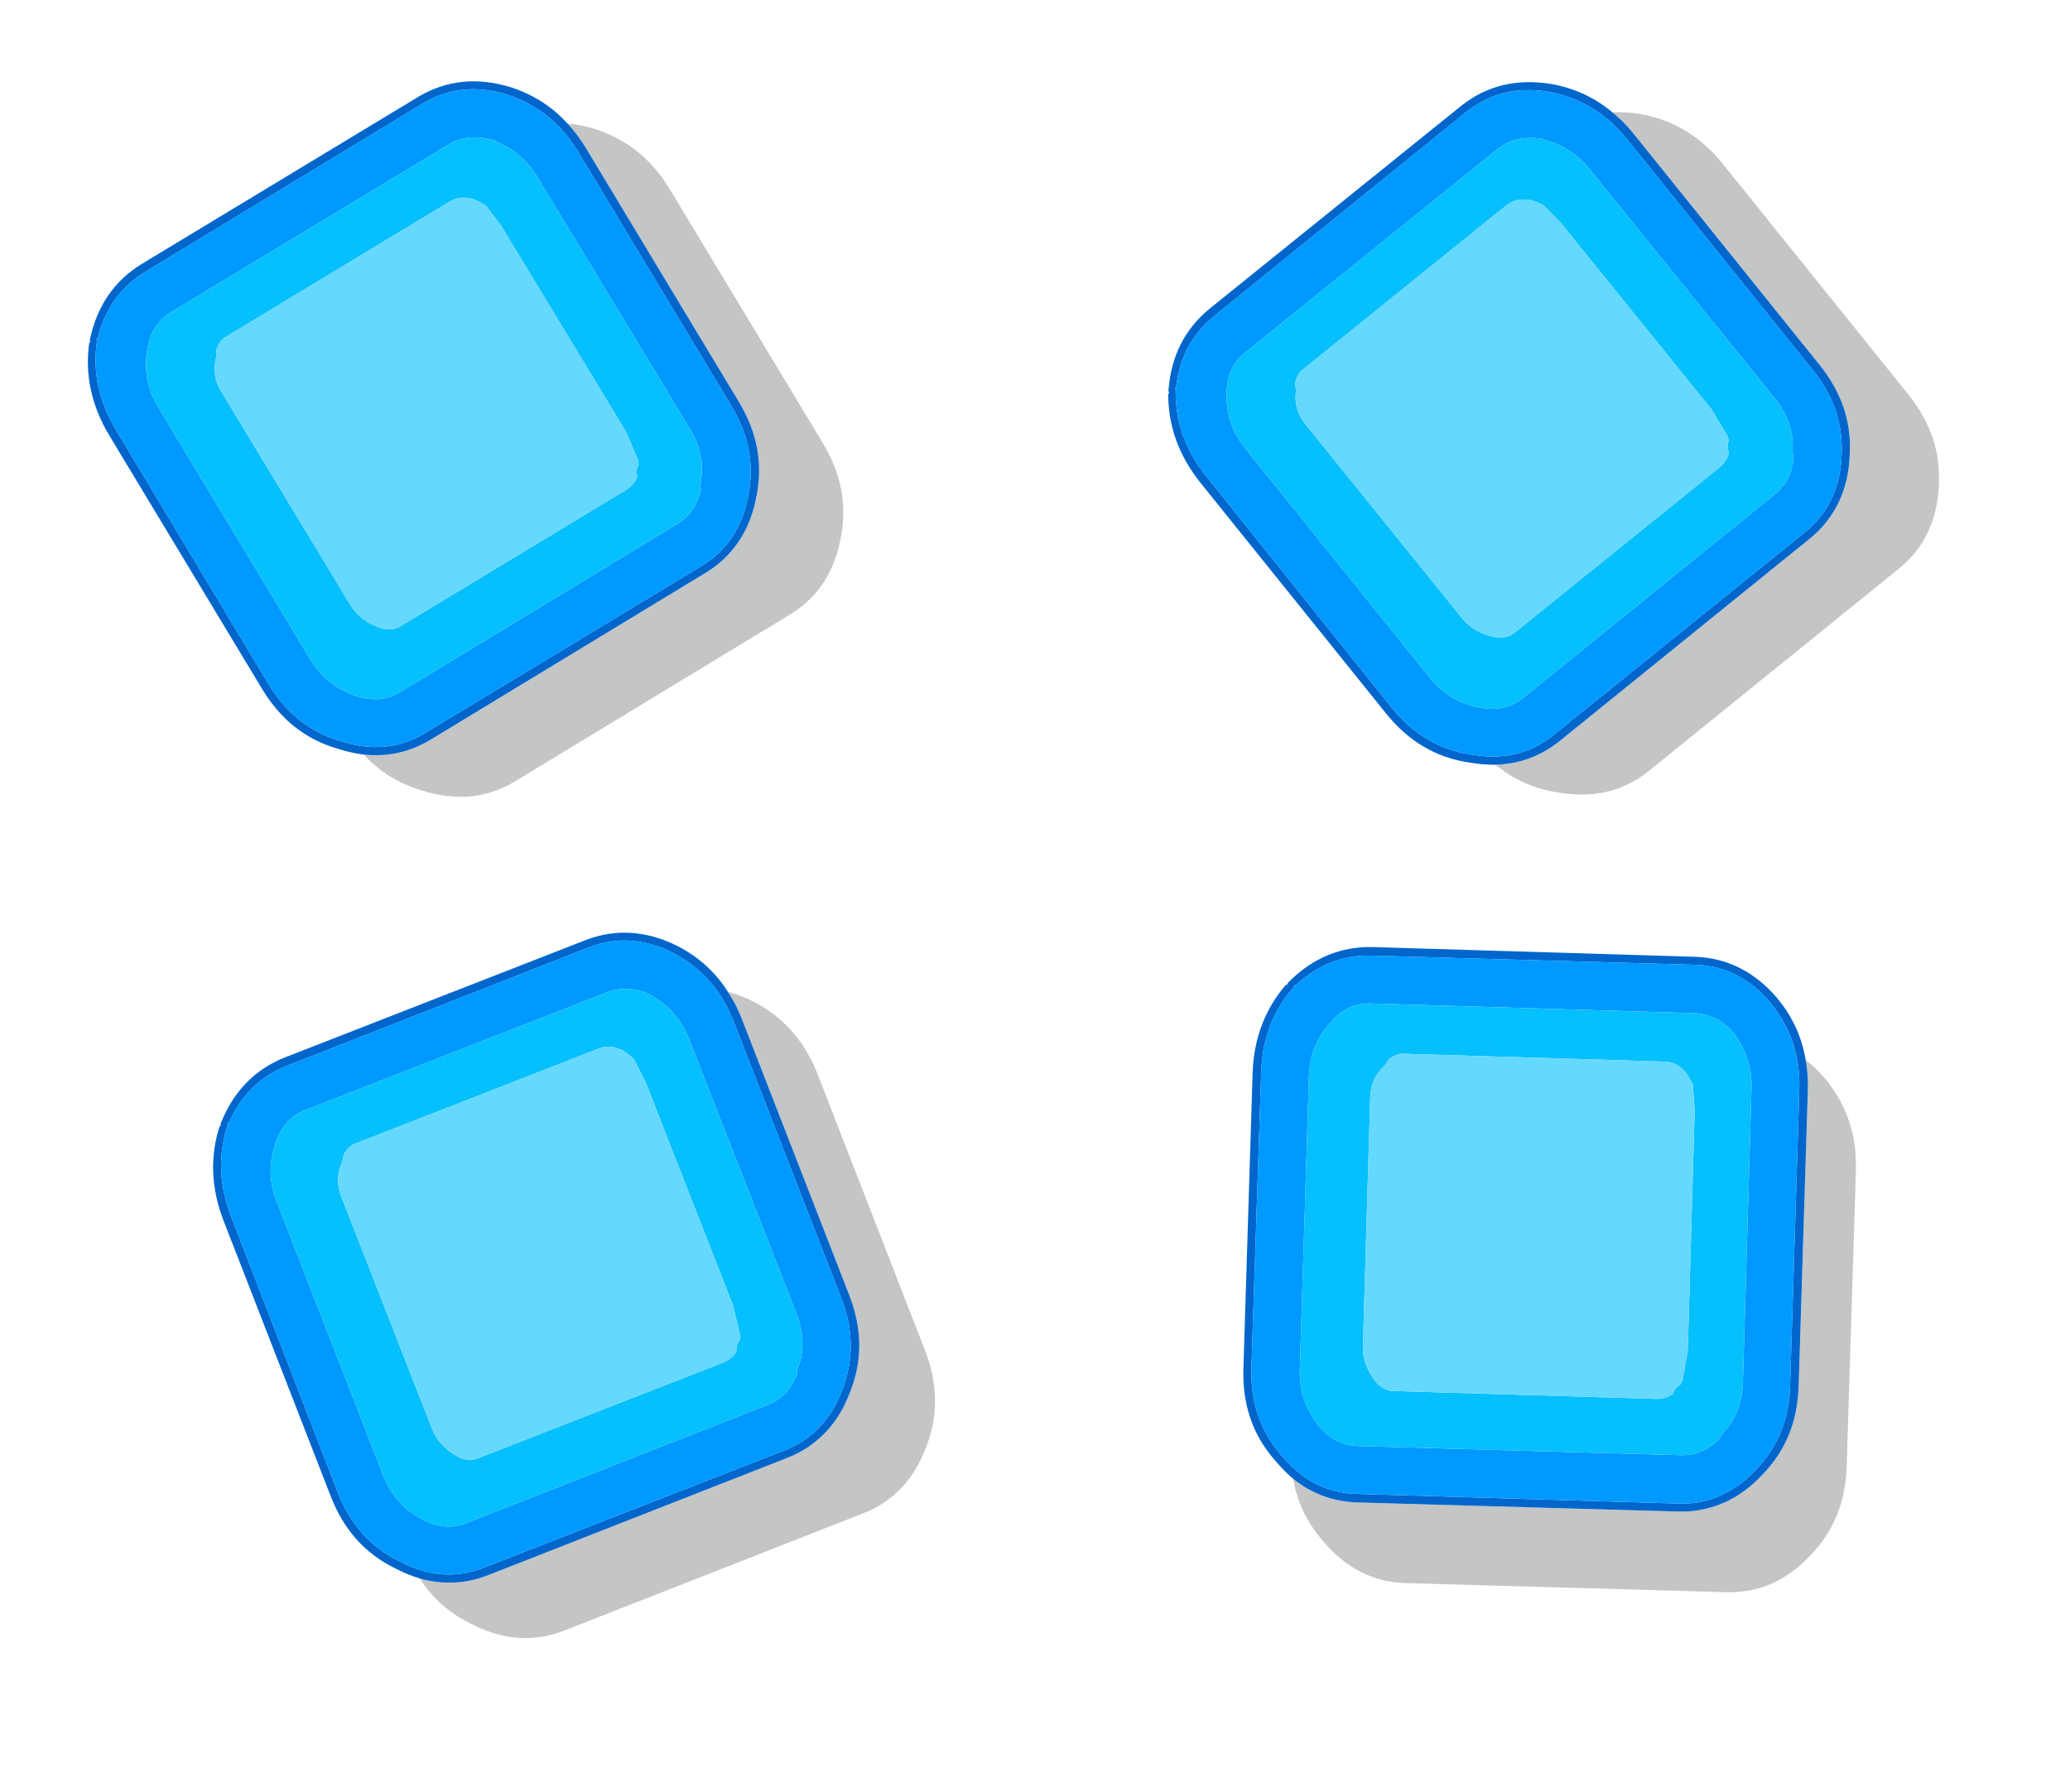 <?xml version="1.0" encoding="utf-8"?>
<!-- Generator: Adobe Illustrator 16.0.0, SVG Export Plug-In . SVG Version: 6.00 Build 0)  -->
<!DOCTYPE svg PUBLIC "-//W3C//DTD SVG 1.1//EN" "http://www.w3.org/Graphics/SVG/1.1/DTD/svg11.dtd">
<svg version="1.1" id="Selected_Items" xmlns="http://www.w3.org/2000/svg" xmlns:xlink="http://www.w3.org/1999/xlink" x="0px"
	 y="0px" width="29px" height="25.1px" viewBox="0 0 29 25.1" enable-background="new 0 0 29 25.1" xml:space="preserve">
<symbol  id="belok_x21_" viewBox="-10.829 -12.283 24.068 21.787">
	<g id="Layer_3_1_">
		<path fill-rule="evenodd" clip-rule="evenodd" fill="#161818" fill-opacity="0.251" d="M0.6-11.65
			c0.732,0.111,1.357,0.428,1.875,0.95L9.45-3.55C9.7-3.294,9.9-3.011,10.05-2.7c0.271,0.542,0.38,1.167,0.325,1.875
			C10.346-0.35,10.237,0.1,10.05,0.525C9.836,1,9.52,1.441,9.1,1.85L2.55,8.275C2.323,8.497,2.081,8.689,1.825,8.85
			c0.272,0.045,0.556,0.062,0.85,0.05C3.713,8.844,4.621,8.436,5.4,7.675l6.55-6.425c0.787-0.767,1.212-1.658,1.275-2.675
			c0.085-1.1-0.224-2.008-0.925-2.725L5.325-11.3c-0.709-0.714-1.617-1.039-2.725-0.975C1.874-12.25,1.207-12.042,0.6-11.65z"/>
		<path fill-rule="evenodd" clip-rule="evenodd" fill="#0066CC" d="M0.6-11.65c-0.269-0.034-0.552-0.042-0.85-0.025
			c-1.018,0.034-1.917,0.434-2.7,1.2L-9.5-4.05c-0.779,0.767-1.221,1.659-1.325,2.675L-10.8-1.45v0.075
			c-0.02,0.02-0.028,0.045-0.025,0.075c-0.042,1.05,0.282,1.934,0.975,2.65l7,7.15c0.705,0.71,1.596,1.043,2.675,1
			c0.734-0.04,1.401-0.256,2-0.65C2.081,8.689,2.323,8.497,2.55,8.275L9.1,1.85C9.52,1.441,9.836,1,10.05,0.525
			c0.188-0.425,0.296-0.875,0.325-1.35C10.43-1.533,10.321-2.158,10.05-2.7C9.9-3.011,9.7-3.294,9.45-3.55L2.475-10.7
			C1.957-11.222,1.332-11.539,0.6-11.65z M2.375,8.075c-0.289,0.281-0.597,0.514-0.925,0.7C0.938,9.055,0.38,9.214-0.225,9.25
			c-0.99,0.041-1.807-0.268-2.45-0.925l-6.975-7.15c-0.658-0.662-0.975-1.478-0.95-2.45L-10.625-1.2v-0.075h0.025v-0.05
			c0.106-0.959,0.531-1.801,1.275-2.525l6.55-6.45c0.748-0.718,1.606-1.093,2.575-1.125c0.17-0.01,0.337-0.01,0.5,0
			c0.785,0.051,1.443,0.351,1.975,0.9l7,7.15c0.392,0.397,0.65,0.864,0.775,1.4c0.082,0.335,0.107,0.702,0.075,1.1
			c-0.012,0.189-0.037,0.373-0.075,0.55C9.895,0.411,9.52,1.069,8.925,1.65L2.375,8.075z"/>
		<path fill-rule="evenodd" clip-rule="evenodd" fill="#0099FF" d="M2.375,8.075l6.55-6.425c0.595-0.581,0.97-1.239,1.125-1.975
			c0.039-0.177,0.063-0.361,0.075-0.55c0.032-0.398,0.007-0.765-0.075-1.1c-0.125-0.536-0.383-1.002-0.775-1.4l-7-7.15
			c-0.532-0.549-1.19-0.849-1.975-0.9c-0.163-0.01-0.33-0.01-0.5,0c-0.968,0.032-1.827,0.407-2.575,1.125l-6.55,6.45
			c-0.744,0.724-1.169,1.565-1.275,2.525v0.05h-0.025V-1.2l0.025-0.075c-0.025,0.972,0.292,1.788,0.95,2.45l6.975,7.15
			c0.643,0.657,1.459,0.965,2.45,0.925C0.38,9.214,0.938,9.055,1.45,8.775C1.778,8.589,2.086,8.356,2.375,8.075z M7.9,0.6
			L1.325,7.025C0.903,7.434,0.411,7.675-0.15,7.75c-0.037,0.012-0.079,0.021-0.125,0.025c-0.542,0.019-0.984-0.148-1.325-0.5
			l-7-7.15c-0.339-0.348-0.481-0.781-0.425-1.3C-8.976-1.808-8.726-2.35-8.275-2.8l6.55-6.425c0.462-0.444,1.012-0.686,1.65-0.725
			c0.523-0.037,0.956,0.122,1.3,0.475L8.2-2.325C8.539-1.982,8.688-1.557,8.65-1.05C8.624-1.019,8.607-0.978,8.6-0.925V-0.9
			C8.571-0.344,8.337,0.156,7.9,0.6z"/>
		<path fill-rule="evenodd" clip-rule="evenodd" fill="#06BFFD" d="M0.65,5.25l-0.625,0.5c-0.146,0.05-0.279,0.083-0.4,0.1
			c-0.288,0.018-0.521-0.057-0.7-0.225L-6.8-0.225C-6.903-0.36-6.953-0.51-6.95-0.675C-6.921-0.745-6.904-0.82-6.9-0.9
			c0.002-0.379,0.144-0.704,0.425-0.975l5.525-5.4c0.279-0.267,0.637-0.417,1.075-0.45c0.213-0.013,0.396,0.046,0.55,0.175L6.4-1.7
			c0.146,0.146,0.229,0.312,0.25,0.5C6.582-1.076,6.565-0.951,6.6-0.825C6.58-0.785,6.563-0.743,6.55-0.7L5.975,0.05L0.65,5.25z
			 M7.9,0.6c0.438-0.444,0.671-0.944,0.7-1.5v-0.025C8.607-0.978,8.624-1.019,8.65-1.05C8.688-1.557,8.539-1.982,8.2-2.325
			l-6.975-7.15c-0.344-0.354-0.777-0.512-1.3-0.475c-0.638,0.039-1.188,0.281-1.65,0.725L-8.275-2.8
			c-0.451,0.45-0.701,0.992-0.75,1.625c-0.056,0.519,0.086,0.952,0.425,1.3l7,7.15c0.341,0.352,0.783,0.519,1.325,0.5
			C-0.229,7.771-0.187,7.762-0.15,7.75c0.561-0.075,1.053-0.316,1.475-0.725L7.9,0.6z"/>
		<path fill-rule="evenodd" clip-rule="evenodd" fill="#65D8FE" d="M0.65,5.25l5.325-5.2L6.55-0.7C6.563-0.743,6.58-0.785,6.6-0.825
			C6.565-0.951,6.582-1.076,6.65-1.2C6.629-1.388,6.546-1.555,6.4-1.7L0.675-7.55c-0.154-0.129-0.337-0.188-0.55-0.175
			c-0.438,0.034-0.796,0.184-1.075,0.45l-5.525,5.4C-6.756-1.604-6.897-1.279-6.9-0.9c-0.004,0.08-0.021,0.155-0.05,0.225
			C-6.953-0.51-6.903-0.36-6.8-0.225l5.725,5.85c0.179,0.168,0.412,0.243,0.7,0.225c0.121-0.017,0.254-0.05,0.4-0.1L0.65,5.25z"/>
	</g>
</symbol>
<use xlink:href="#belok_x21_"  width="24.068" height="21.787" x="-10.829" y="-12.283" transform="matrix(0.438 0.113 0.113 -0.438 6.15 5.4)" overflow="visible"/>
<use xlink:href="#belok_x21_"  width="24.068" height="21.787" x="-10.829" y="-12.283" transform="matrix(0.412 0.186 0.186 -0.412 7.8 17.2)" overflow="visible"/>
<use xlink:href="#belok_x21_"  width="24.068" height="21.787" x="-10.829" y="-12.283" transform="matrix(0.449 0.053 0.053 -0.449 21.3 5.45)" overflow="visible"/>
<use xlink:href="#belok_x21_"  width="24.068" height="21.787" x="-10.829" y="-12.283" transform="matrix(0.306 0.332 0.332 -0.306 21.8 16.95)" overflow="visible"/>
</svg>
